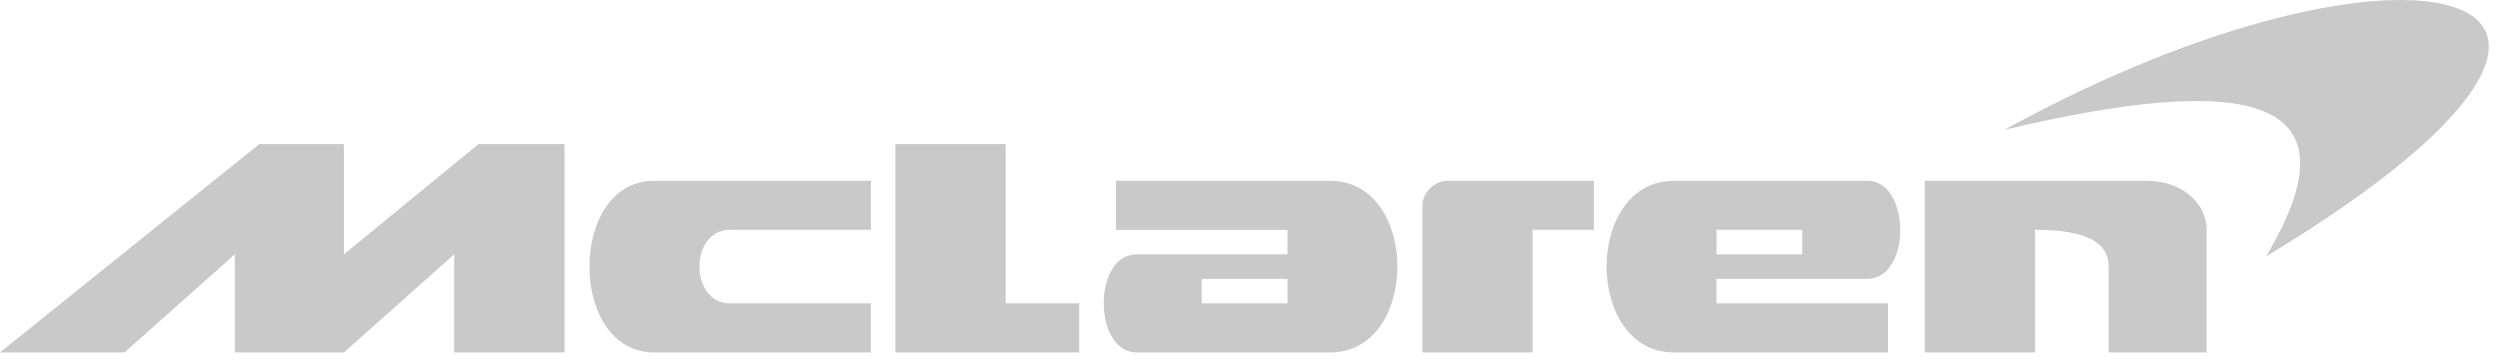 <svg width="159" height="23" viewBox="0 0 159 23" fill="none" xmlns="http://www.w3.org/2000/svg">
<path fill-rule="evenodd" clip-rule="evenodd" d="M56.946 9.162H63.961V19.294H68.637V22.413H56.946V9.162ZM90.461 22.413H97.476V14.617H101.372V11.499H92.019C91.242 11.499 90.461 12.273 90.461 13.058V22.413ZM118.765 11.5H106.461C100.748 11.5 100.758 22.413 106.461 22.413H120.078V19.294H109.167V17.735H118.764C121.572 17.735 121.531 11.5 118.765 11.5ZM109.168 14.617H114.622V16.176H109.168V14.617ZM72.29 22.413H84.593C90.308 22.413 90.297 11.5 84.593 11.5H70.975V14.618H81.888V16.177H72.29C69.48 16.177 69.522 22.413 72.29 22.413ZM81.888 19.294H76.43V17.736H81.888V19.294ZM55.386 11.5H41.59C36.113 11.5 36.122 22.413 41.59 22.413H55.386V19.294H46.422C43.837 19.294 43.837 14.617 46.422 14.617H55.386V11.5ZM30.424 9.171L30.434 9.162H35.903V22.413H28.888V16.176L21.874 22.413H14.935V16.176L7.919 22.413H0L16.494 9.162H21.874V16.176L30.424 9.171ZM136.539 11.5C138.839 11.5 140.261 12.96 140.343 14.468V22.412H134.107V16.967C134.107 15.338 132.549 14.616 129.432 14.616V22.412H122.417V11.5H136.539Z" fill="#C9C9C9"/>
<path fill-rule="evenodd" clip-rule="evenodd" d="M127.489 8.255C153.066 -5.84 172.843 -1.057 144.116 16.315C150.433 5.754 142.407 4.715 127.489 8.255Z" fill="#C9C9C9"/>
</svg>
